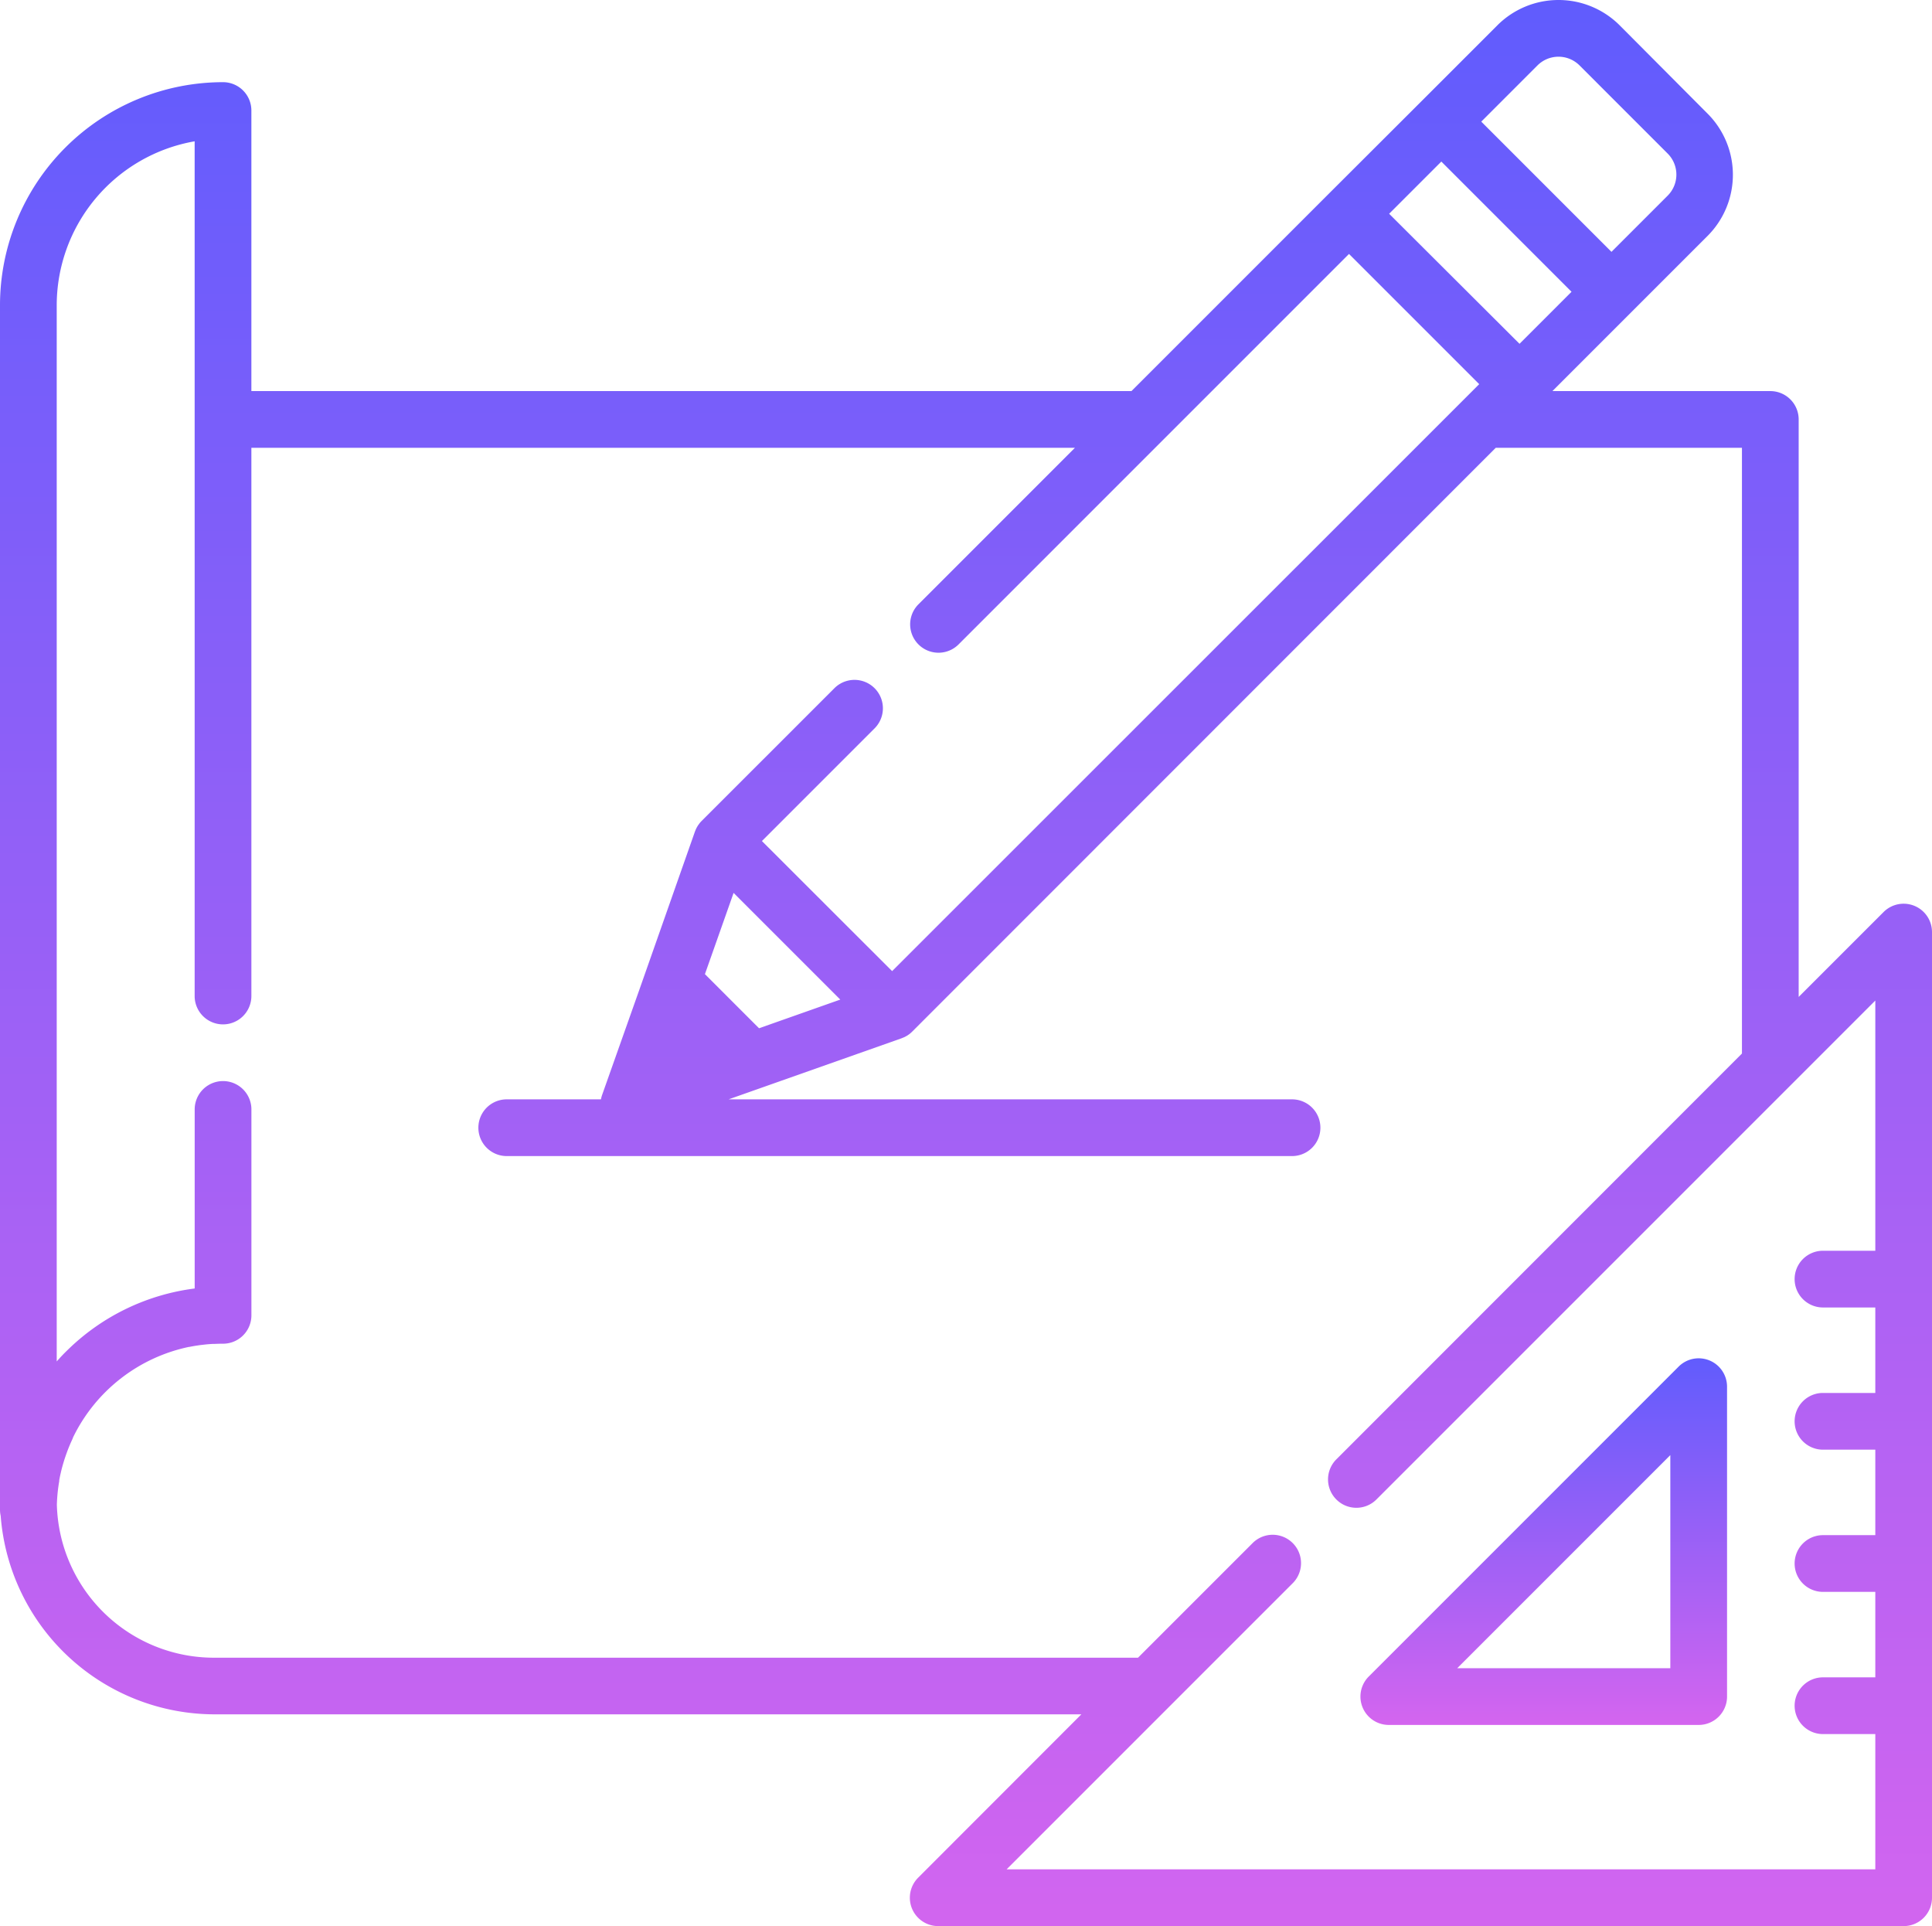 <svg xmlns="http://www.w3.org/2000/svg" width="56.267" height="56.087"><defs><linearGradient id="a" x1=".5" x2=".5" y2="1" gradientUnits="objectBoundingBox"><stop offset="0" stop-color="#615cfd"/><stop offset="1" stop-color="#d465ef"/></linearGradient></defs><g data-name="https://www.flaticon.com/free-icon/sketch_681662"><g data-name="Group 10"><g data-name="Group 9"><path data-name="Path 2748" d="M370.685 360.812a.826.826 0 00-.9.179l-9.025 9.025a.826.826 0 00.584 1.41h9.025a.826.826 0 00.826-.826v-9.025a.826.826 0 00-.51-.763zm-7.348 8.962l6.206-6.206v6.206z" transform="translate(-320.897 -321.194)" fill="url(#a)"/></g></g><g data-name="Group 12"><g data-name="Group 11"><path data-name="Path 2749" d="M55.757 27.2a.826.826 0 00-.9.179l-2.473 2.473V13.035a.826.826 0 00-.826-.826h-6.346l2.3-2.3 2.219-2.219a2.519 2.519 0 000-3.561L47.17 1.557a2.519 2.519 0 00-3.561 0l-2.221 2.221L38.7 6.461l-5.748 5.748H7.321v-8.17a.826.826 0 00-.821-.826A6.5 6.5 0 000 9.709v35.077a.828.828 0 00.02.177 6.255 6.255 0 006.237 5.78h25.236L26.74 55.5a.826.826 0 00.584 1.41h28.117a.826.826 0 00.826-.826V27.963a.826.826 0 00-.51-.763zM44.777 2.725a.867.867 0 011.225 0l2.567 2.567a.867.867 0 010 1.225l-1.637 1.637-3.792-3.792zm-2.8 2.8l3.792 3.792-1.515 1.515-3.797-3.787zm12.639 31.718h-1.524a.826.826 0 000 1.652h1.524v2.489h-1.524a.826.826 0 000 1.652h1.524v2.489h-1.524a.826.826 0 000 1.652h1.524v2.489h-1.524a.826.826 0 000 1.652h1.524v3.939h-25.3l8.342-8.342a.826.826 0 00-1.168-1.168l-3.347 3.347H6.256a4.578 4.578 0 01-4.6-4.456q.007-.235.036-.466.014-.11.033-.218v-.025q.017-.1.039-.193l.012-.053q.019-.081.041-.161l.025-.087.038-.125.042-.123.031-.086c.02-.054.041-.108.063-.161l.019-.046c.028-.066.058-.131.089-.2v-.008a4.862 4.862 0 013.379-2.643h.013a4.46 4.46 0 01.207-.037L5.765 40c.063-.01.126-.017.19-.024l.053-.006c.061-.006.123-.01.185-.014h.059q.121-.006.244-.006a.826.826 0 00.826-.826v-5.996a.826.826 0 00-1.652 0v5.214a6.451 6.451 0 00-3.71 1.8 5 5 0 00-.308.325V9.709a4.852 4.852 0 014.017-4.774v24.89a.826.826 0 101.652 0V13.861h23.984l-4.565 4.566a.826.826 0 001.168 1.168l5.975-5.975 5.405-5.405 3.792 3.792-.445.445L25.982 29.1l-3.792-3.788 3.282-3.282a.826.826 0 10-1.172-1.168l-3.867 3.866a.829.829 0 00-.058.065l-.017.023-.034.047-.017.029a.708.708 0 00-.026.047l-.015.032a1.009 1.009 0 00-.02.049l-.007.017-1.604 4.563-1.1 3.108a.835.835 0 00-.033.126h-2.744a.826.826 0 100 1.652h22.871a.826.826 0 100-1.652H21.22l5.037-1.778.012-.005.058-.024.023-.01.058-.032.019-.011.058-.041.014-.011a.83.83 0 00.067-.06l16.995-17.001h7.171V31.5L38.919 43.318a.826.826 0 000 1.168.843.843 0 00.063.057.825.825 0 001.105-.057l14.529-14.529zm-30.144-7.314l-2.366.835-1.576-1.576.835-2.366z" transform="translate(0 -.82)" fill="url(#a)"/></g></g></g></svg>
